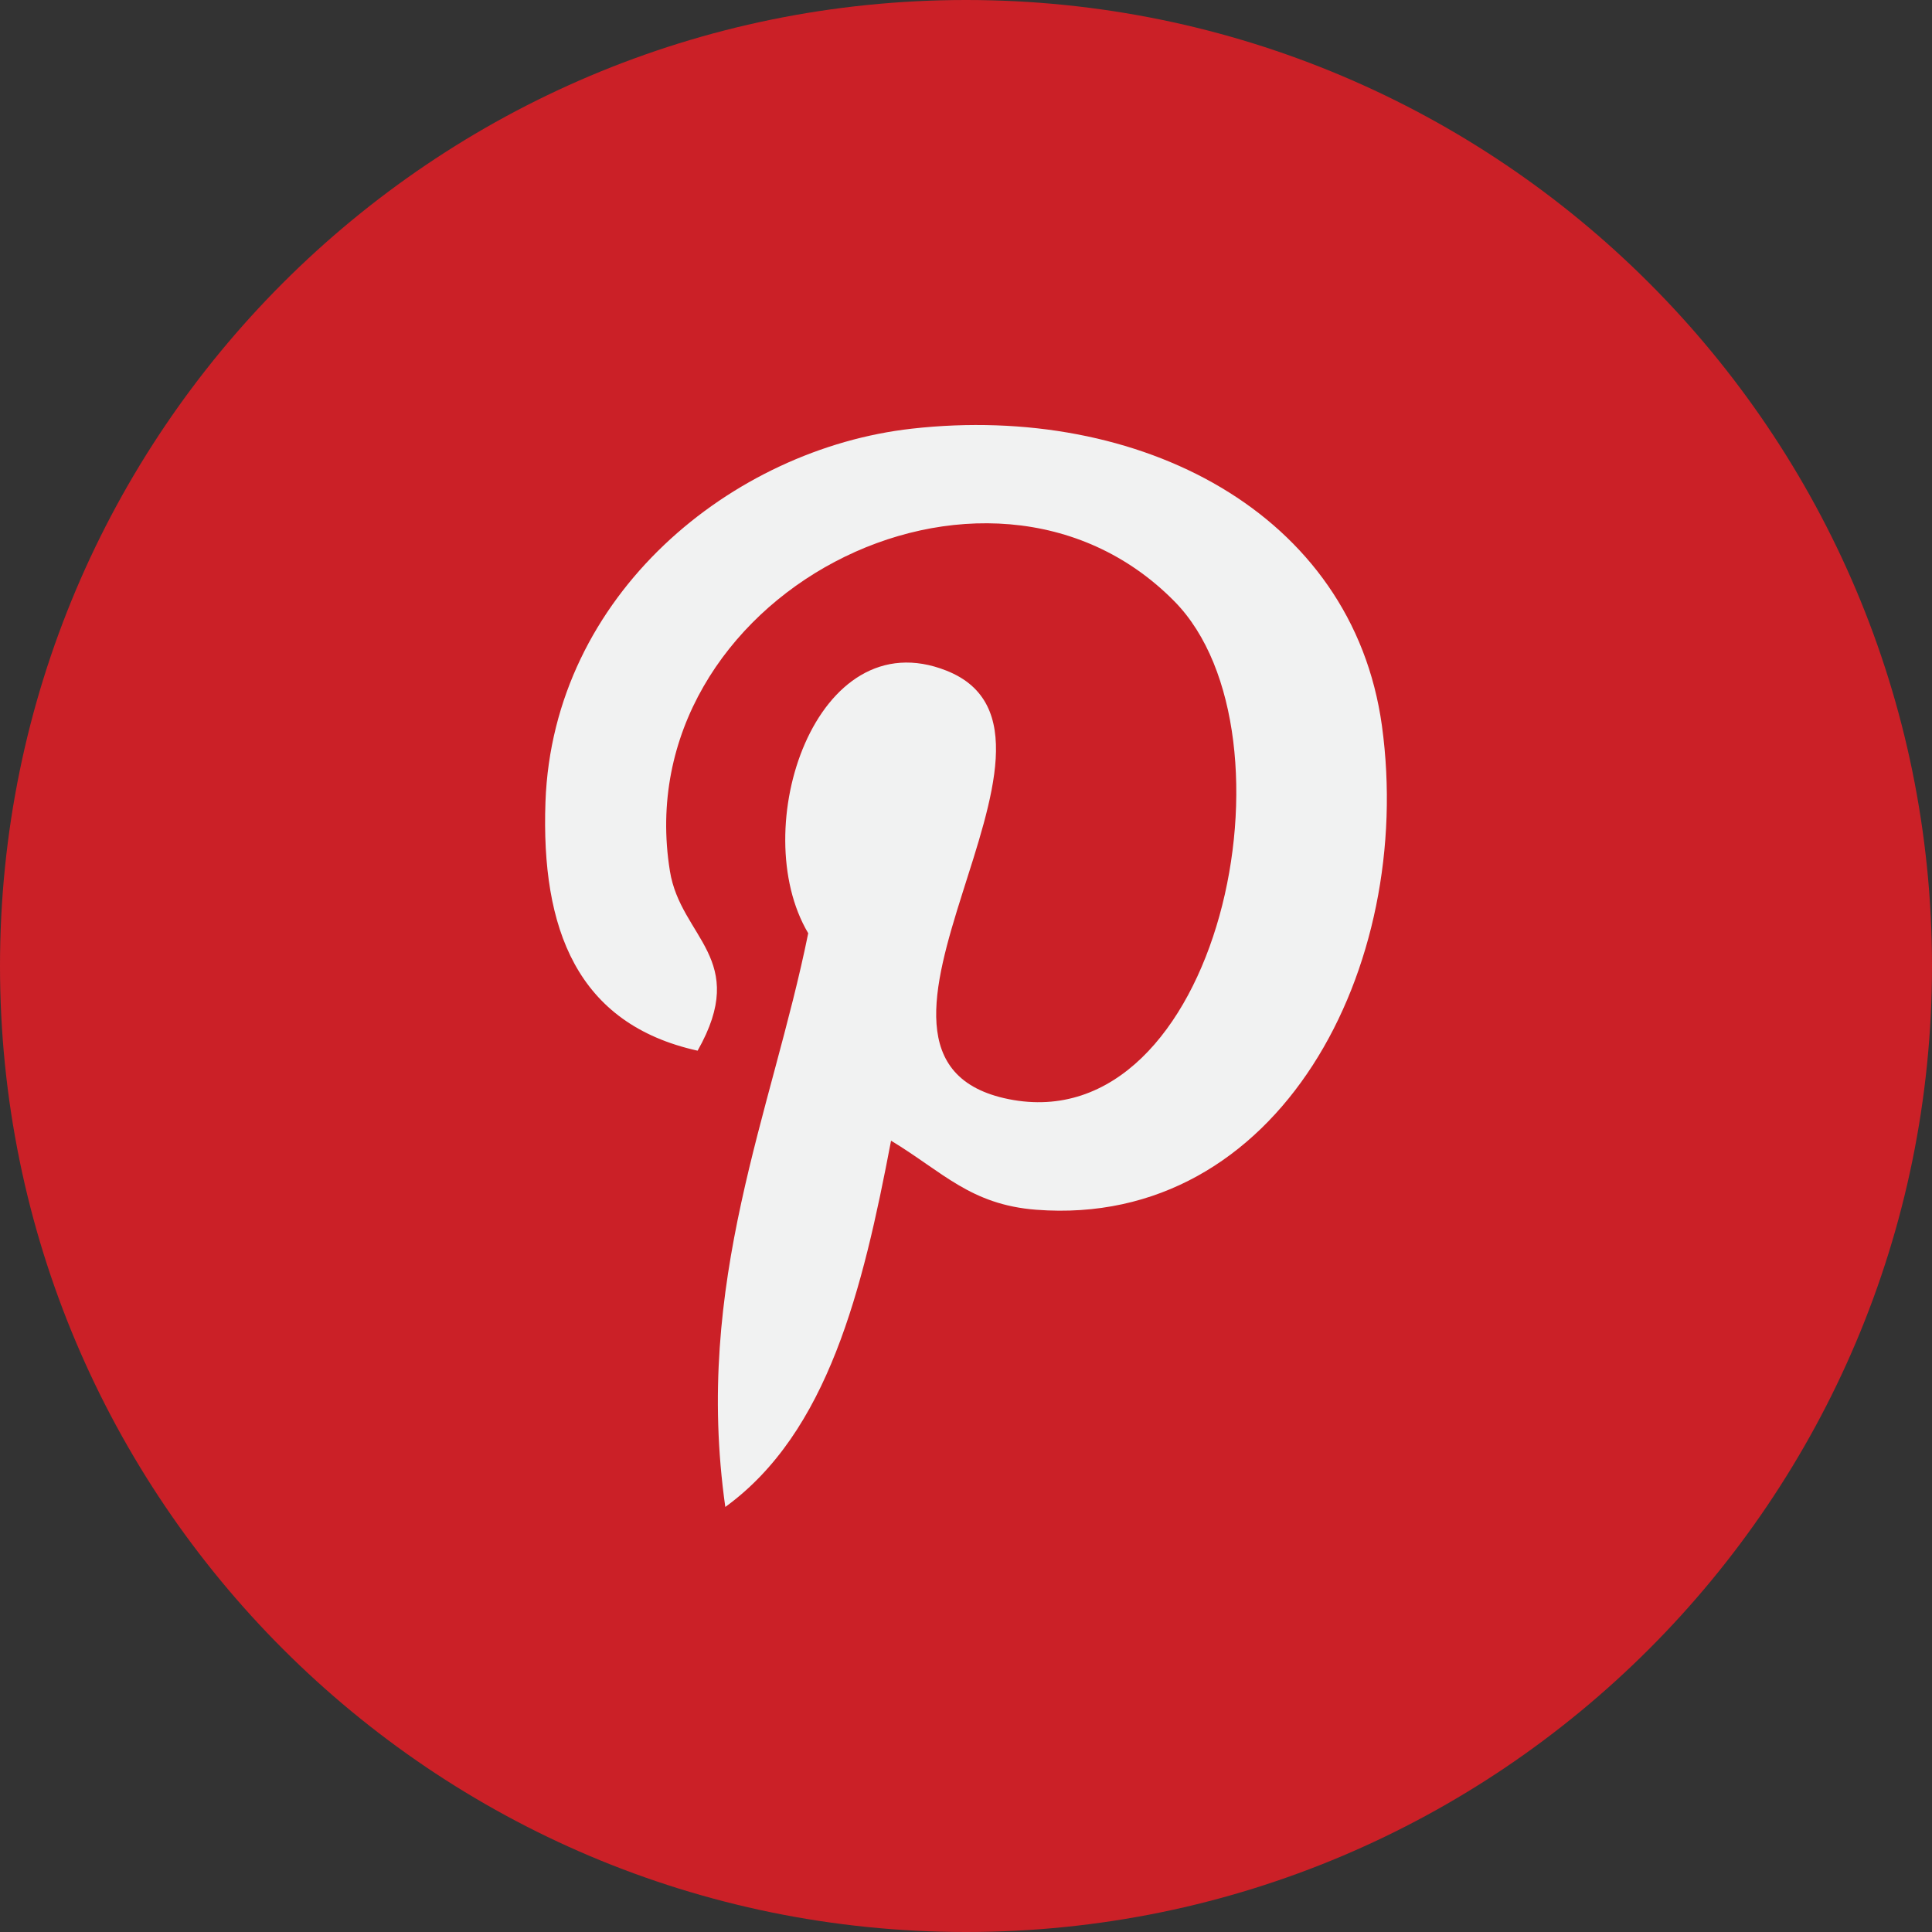 <svg width="24" height="24" xmlns="http://www.w3.org/2000/svg"><rect width="100%" height="100%" fill="#333333" stroke="none"/><g fill="none" fill-rule="evenodd"><path d="M12 0c6.627 0 12 5.372 12 12 0 6.627-5.373 12-12 12S0 18.627 0 12C0 5.372 5.373 0 12 0" fill="#CB2027"/><path d="M12.873 15.028c-.817-.063-1.162-.47-1.804-.858-.352 1.85-.783 3.623-2.059 4.55-.395-2.796.578-4.897 1.03-7.127-.771-1.296.093-3.906 1.717-3.262 1.999.79-1.731 4.82.773 5.323 2.614.525 3.681-4.536 2.06-6.183-2.342-2.377-6.819-.053-6.268 3.35.134.831.994 1.084.344 2.231-1.5-.332-1.946-1.514-1.89-3.09.093-2.58 2.32-4.387 4.552-4.637 2.823-.317 5.473 1.037 5.839 3.692.411 2.997-1.274 6.243-4.294 6.011" fill="#F1F2F2"/></g></svg>